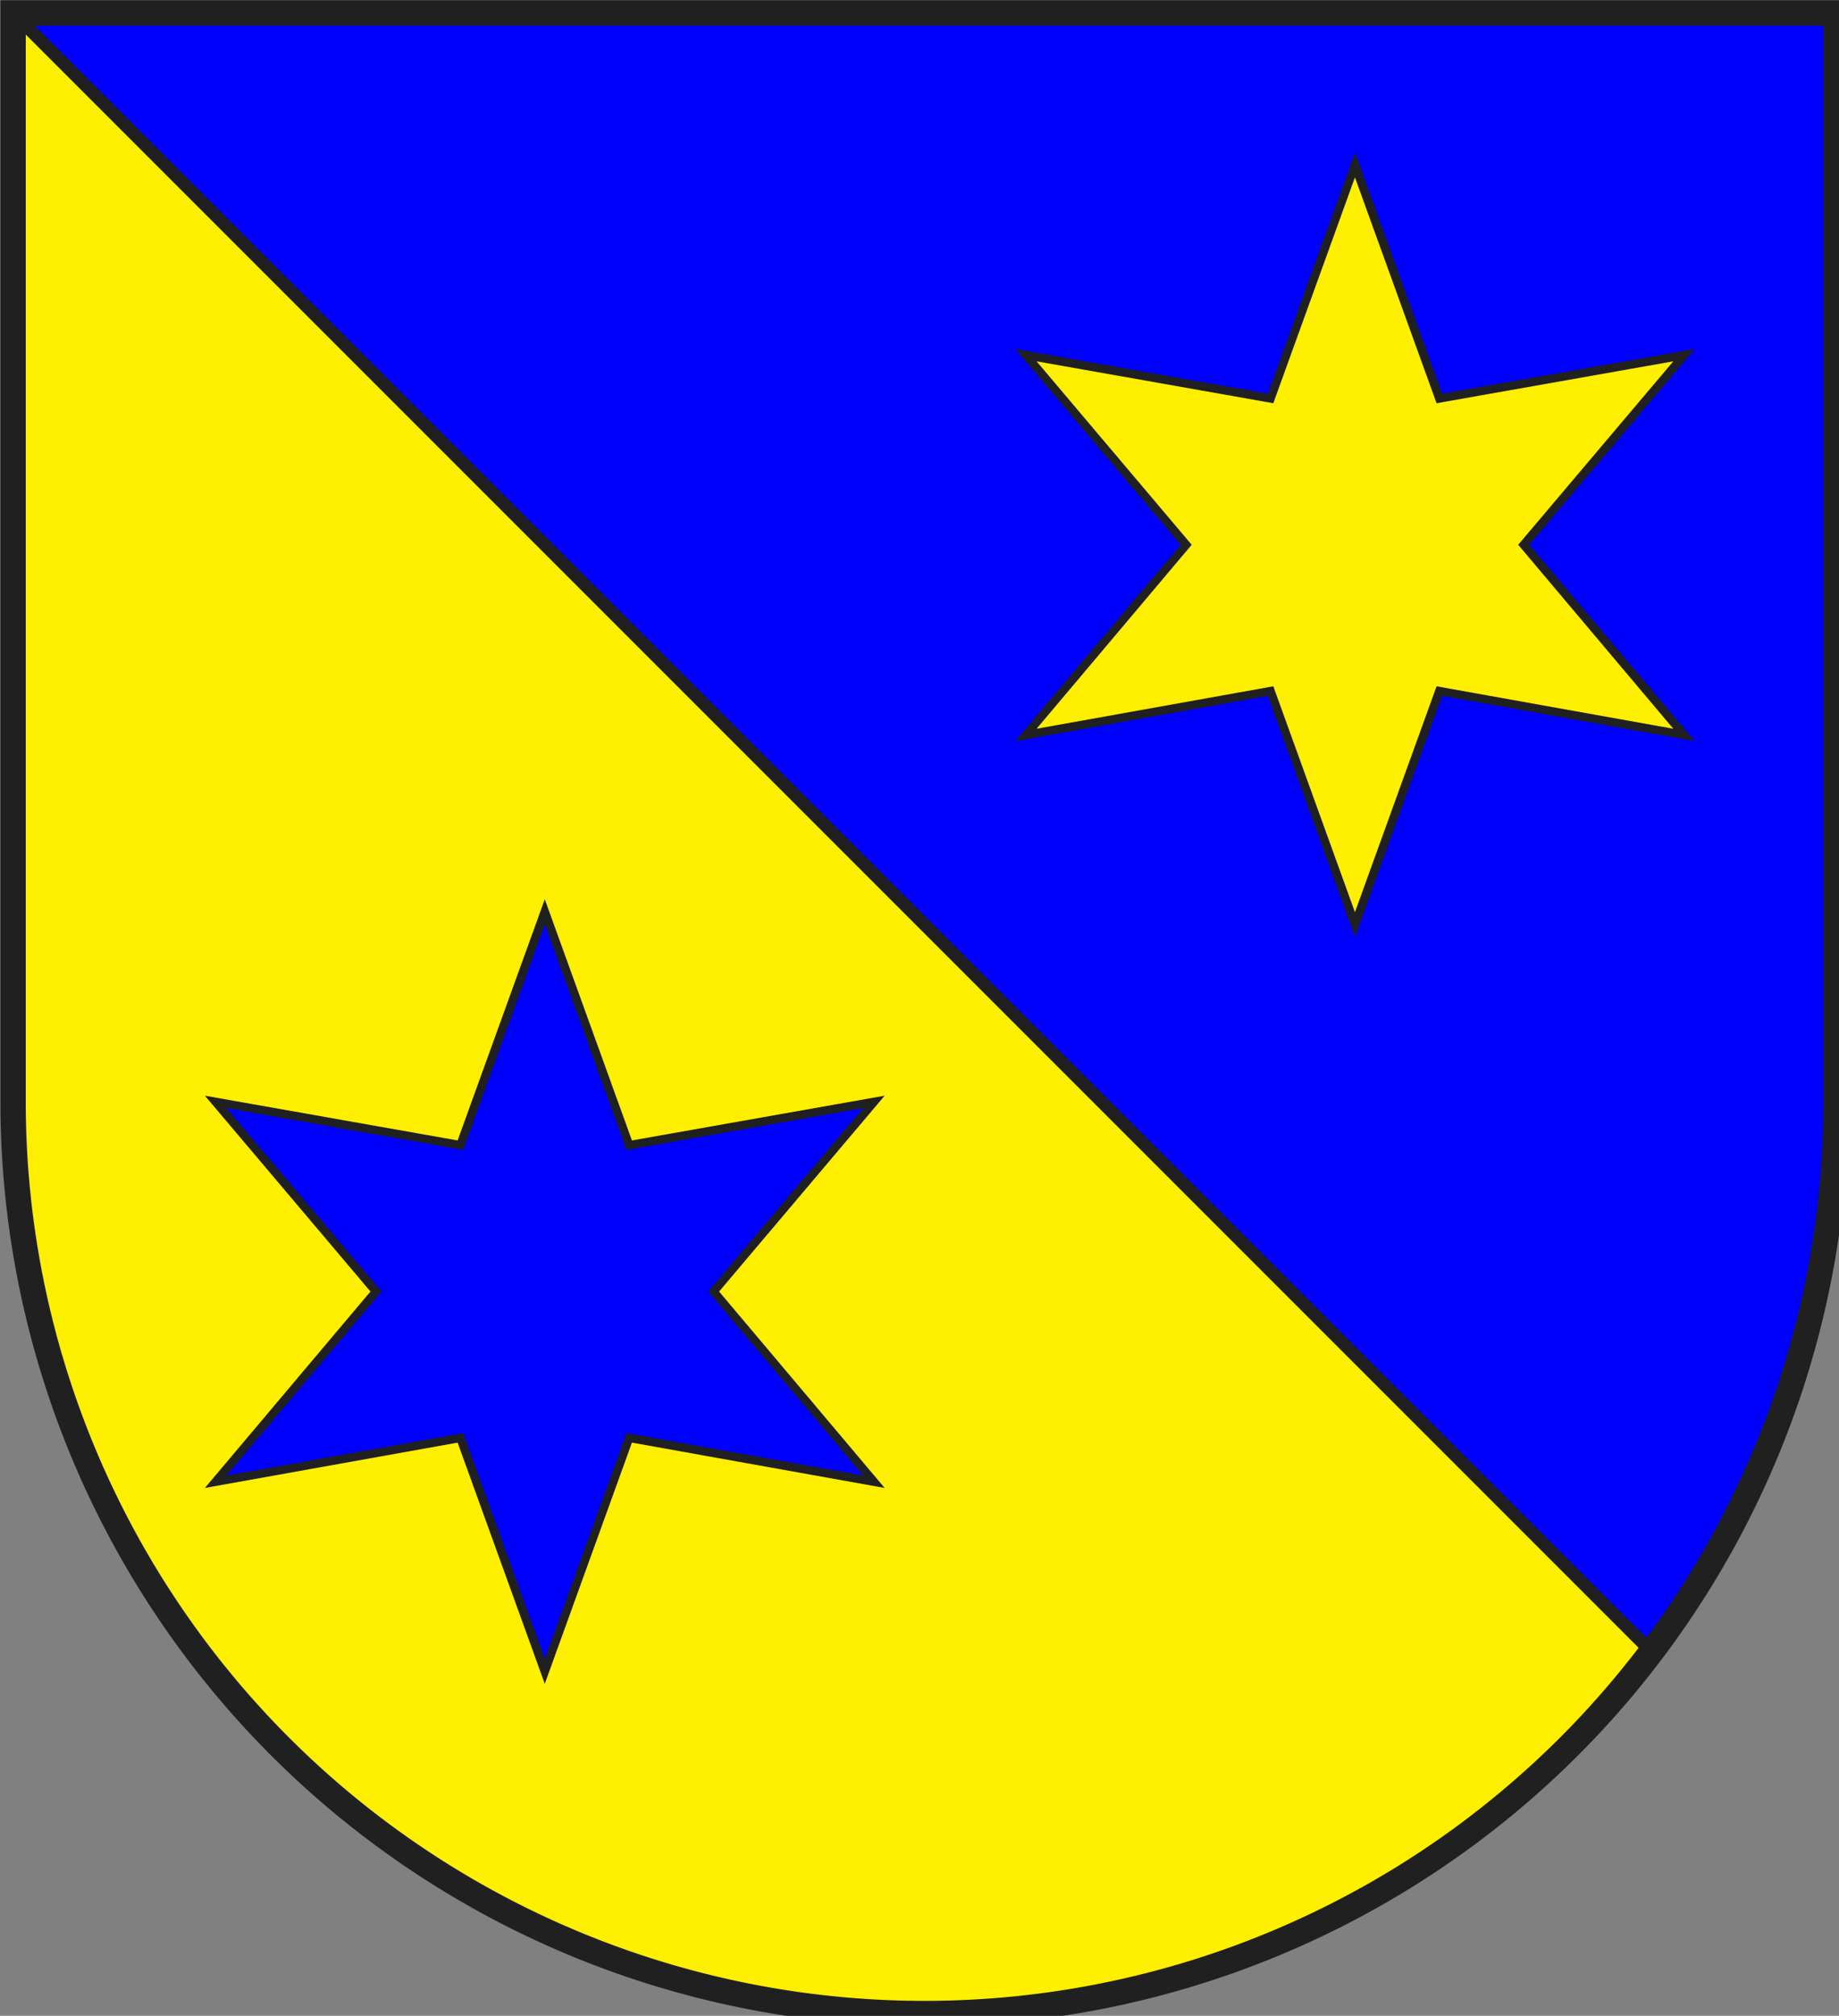 <?xml version="1.0" encoding="iso-8859-1"?>
<!DOCTYPE svg PUBLIC "-//W3C//DTD SVG 1.1//EN" "http://www.w3.org/Graphics/SVG/1.1/DTD/svg11.dtd">
<!-- Auto-generated by fig2svg tool
     Date: Thu Oct 26 13:16:34 2006 -->
<svg xmlns="http://www.w3.org/2000/svg"
     width="438" height="480" viewBox="21 15 438 480">
<rect x="21" y="15" width="438" height="480" fill="#808080" stroke="none"/>
<title>
Wappen Scheid (CH-GR)
</title>
<defs>
<clipPath id="clippath">
<path d="M360,4140 A3240,3240 0.0 0 0 6840,4140 L6840,270 L360,270 L360,4140 Z" />
</clipPath>
<style type="text/css">
  <![CDATA[
  .Rand2 { stroke: #202020; stroke-width:30; }
  .Rand3 { stroke: #202020; stroke-width:45; }
  .Rand6 { stroke: #202020; stroke-width:90; }
  .Blau { fill: #0000ff; }
  .Gold { fill: #ffef00; }
  ]]>
</style>
</defs>
<g stroke="none" stroke-miterlimit="10" stroke-width="10"
   stroke-linecap="butt" stroke-linejoin="miter"
   fill="none" fill-rule="evenodd" transform="scale(0.067)">
<g clip-path="url(#clippath)">
<path id="feldo-1" class="Blau"
      d="M-225,-315 L7425,7335 L7425,-315 L-225,-315 Z" />
<path id="feldu-1" class="Gold"
      d="M-225,-315 L-225,7425 L7515,7425 L-225,-315 Z" />
<path id="sterno-1" class="Gold Rand2"
      d="M5130,810 L4830,1640 L3960,1486 L4530,2160 L3960,2836 L4830,2680
         L5130,3510 L5430,2680 L6300,2836 L5730,2160 L6300,1486 L5430,1640
         L5130,810 Z" />
<path id="sternu-1" class="Blau Rand2"
      d="M2250,3464 L1950,4294 L1080,4140 L1650,4814 L1080,5490 L1950,5334
         L2250,6164 L2550,5334 L3420,5490 L2850,4814 L3420,4140 L2550,4294
         L2250,3464 Z" />
<path id="linie-1" class="Rand3" d="M-225,-315 L7425,7335" />
</g>
<path id="clip-boundary" class="Rand6"
      d="M360,4140 A3240,3240 0.0 0 0 6840,4140 L6840,270 L360,270 L360,4140 Z" />
</g>
</svg>
